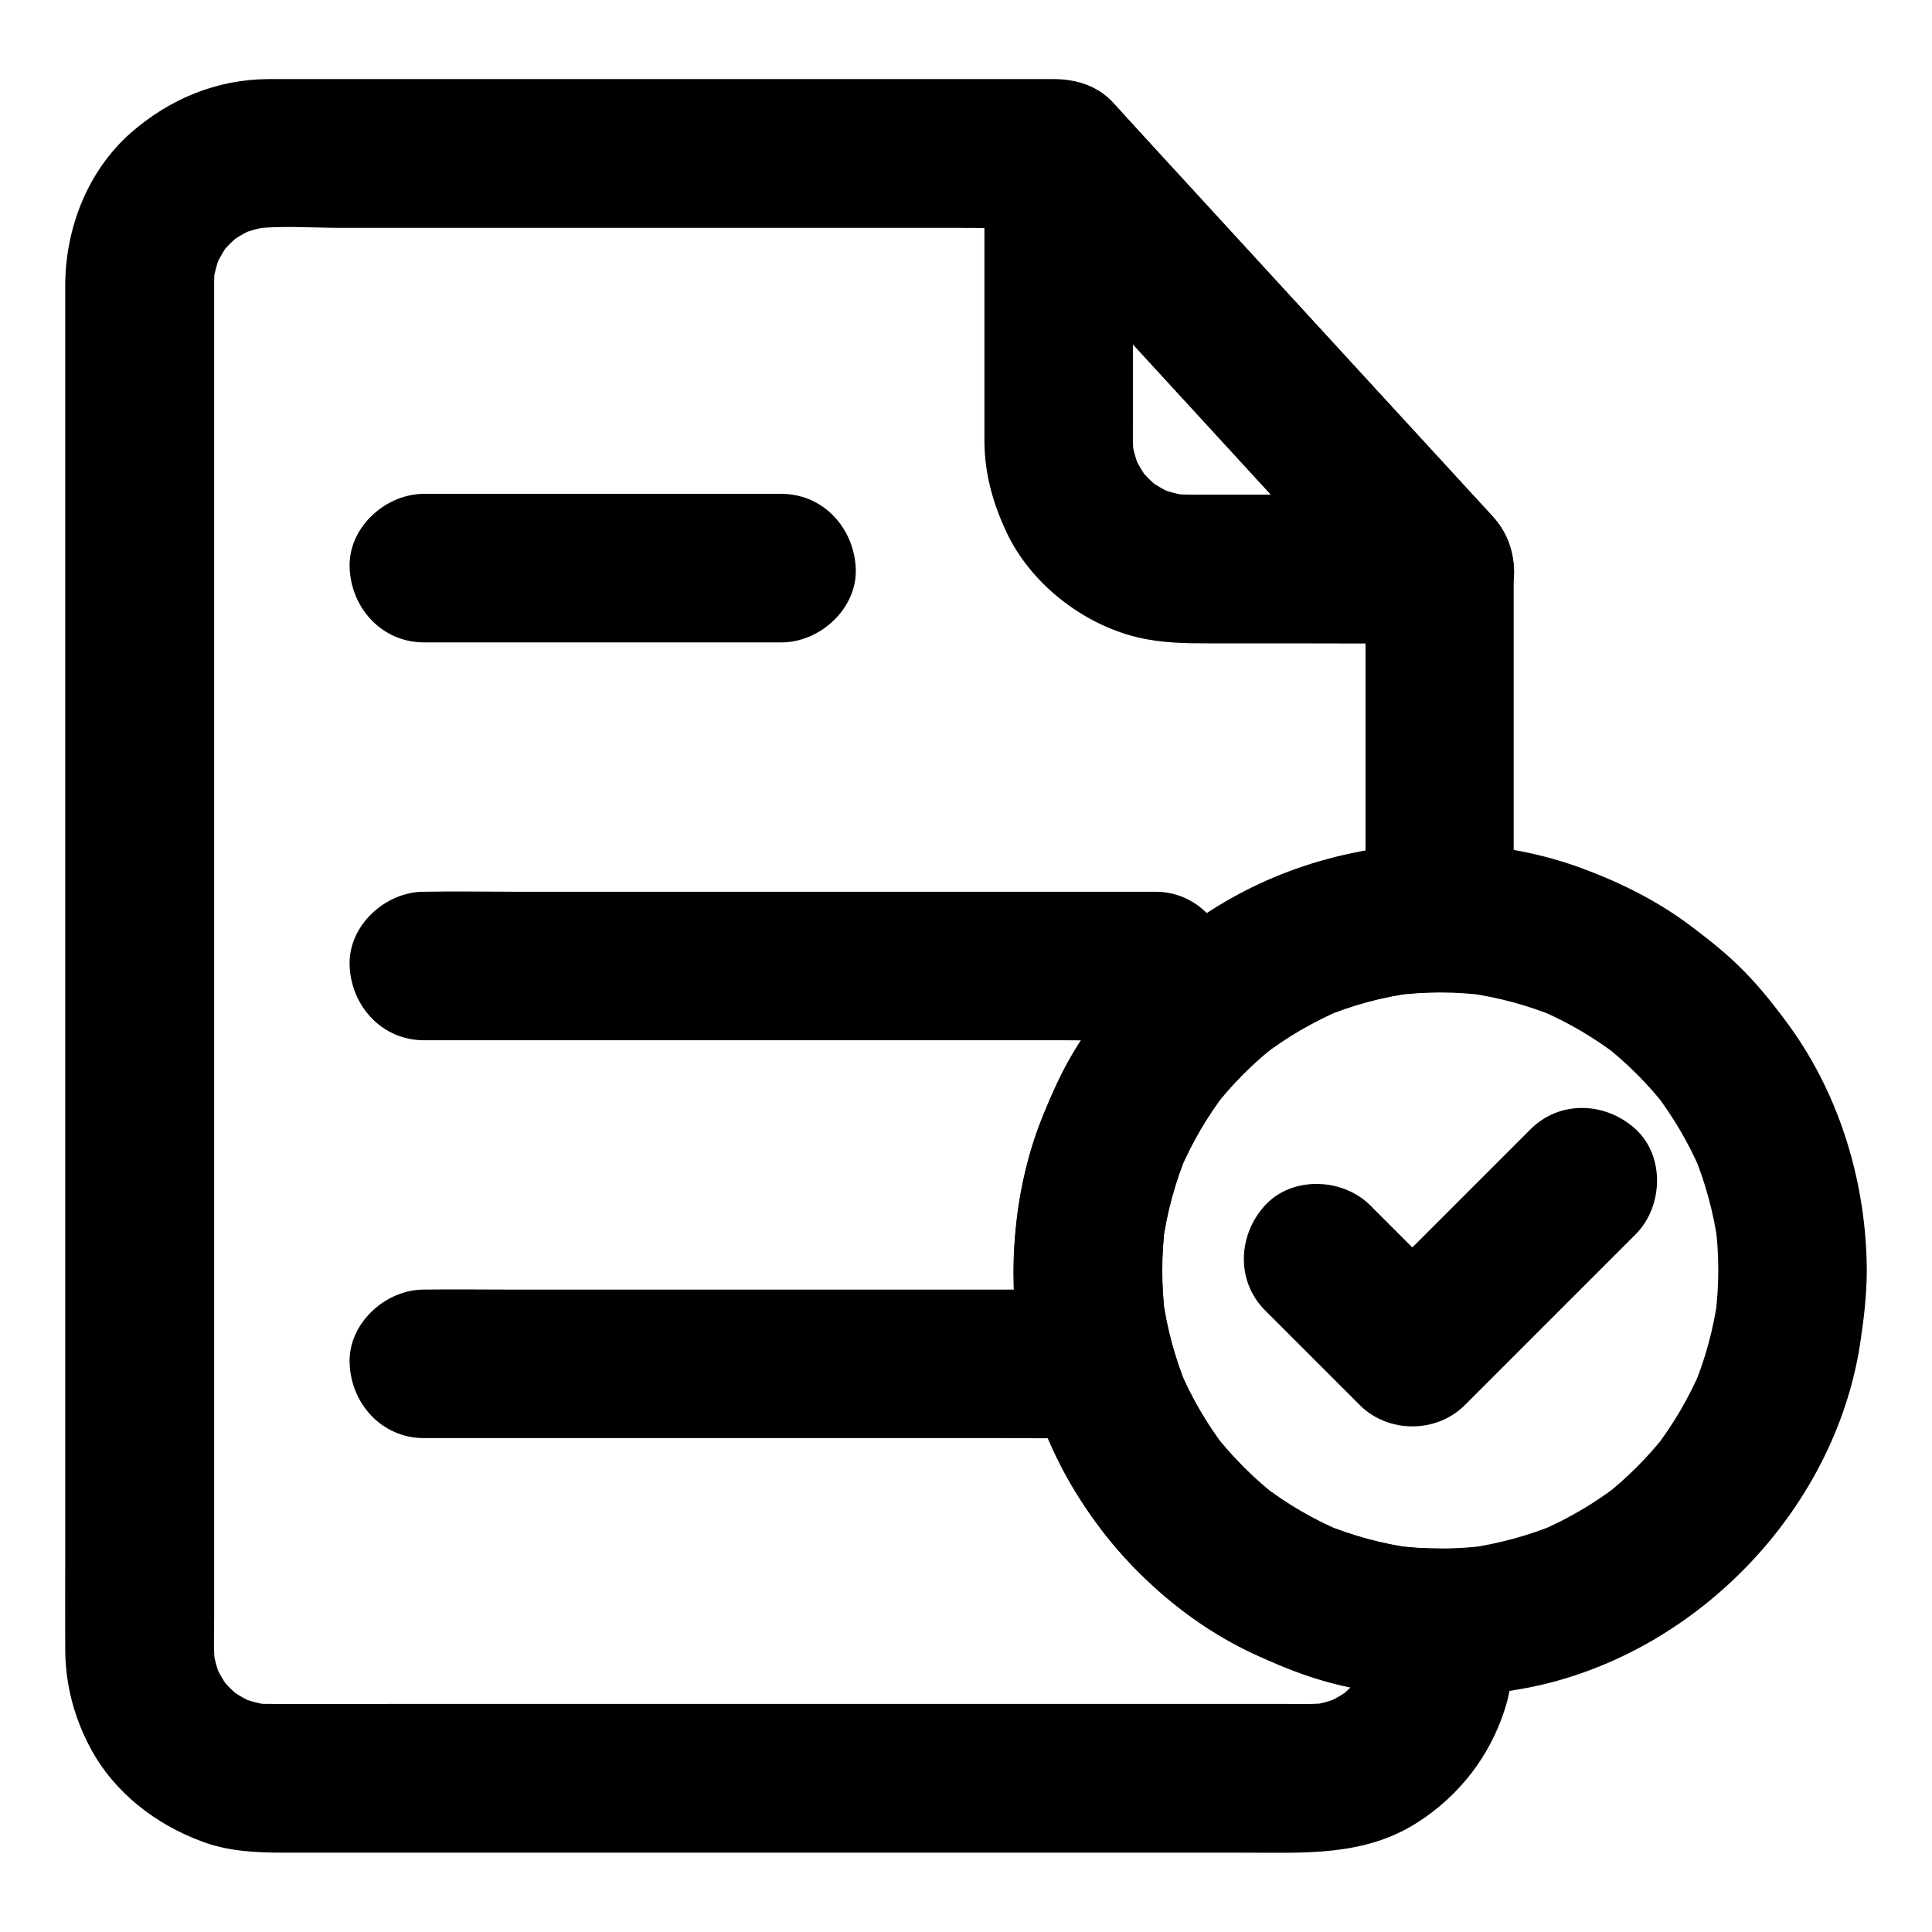 <?xml version="1.0" encoding="UTF-8"?>
<!-- Uploaded to: SVG Repo, www.svgrepo.com, Generator: SVG Repo Mixer Tools -->
<svg fill="#000000" width="800px" height="800px" version="1.1" viewBox="144 144 512 512" xmlns="http://www.w3.org/2000/svg">
 <g>
  <path d="m505.88 294.76v31.293 49.691 11.562l19.68-19.68c-22.68 0.098-45.902 6.938-64.355 20.27-5.019 3.59-9.891 7.43-14.316 11.758-4.477 4.328-8.316 9.102-12.055 14.023-6.84 8.953-11.855 18.941-15.742 29.57-15.695 42.754-1.82 94.367 33.309 123.39 10.824 8.953 22.289 15.645 35.473 20.516 11.957 4.477 24.992 6.496 37.738 6.543-6.543-6.543-13.137-13.137-19.68-19.68 0 3.984 0.195 8.07-0.344 12.055 0.246-1.723 0.492-3.492 0.688-5.215-0.441 2.856-1.18 5.609-2.262 8.266 0.641-1.574 1.328-3.148 1.969-4.723-1.18 2.805-2.707 5.41-4.574 7.824 1.031-1.328 2.066-2.656 3.102-3.984-1.77 2.215-3.738 4.184-5.902 5.902 1.328-1.031 2.656-2.066 3.984-3.102-2.41 1.871-5.019 3.394-7.824 4.574 1.574-0.641 3.148-1.328 4.723-1.969-2.656 1.082-5.41 1.871-8.266 2.262 1.723-0.246 3.492-0.492 5.215-0.688-3.691 0.492-7.527 0.344-11.266 0.344h-19.875-66.52-81.23-69.863c-10.824 0-21.648 0.051-32.473 0-1.672 0-3.344-0.098-4.969-0.344 1.723 0.246 3.492 0.492 5.215 0.688-2.856-0.441-5.609-1.18-8.266-2.262 1.574 0.641 3.148 1.328 4.723 1.969-2.805-1.18-5.41-2.707-7.824-4.574 1.328 1.031 2.656 2.066 3.984 3.102-2.215-1.77-4.184-3.738-5.902-5.902 1.031 1.328 2.066 2.656 3.102 3.984-1.871-2.41-3.394-5.019-4.574-7.824 0.641 1.574 1.328 3.148 1.969 4.723-1.082-2.656-1.871-5.41-2.262-8.266 0.246 1.723 0.492 3.492 0.688 5.215-0.59-4.43-0.344-9.055-0.344-13.531v-25.93-39.211-48.168-52.645-53.383-49.691-41.574-29.668-13.285c0-1.723 0.098-3.394 0.344-5.117-0.246 1.723-0.492 3.492-0.688 5.215 0.441-2.856 1.18-5.609 2.262-8.266-0.641 1.574-1.328 3.148-1.969 4.723 1.18-2.805 2.707-5.41 4.574-7.824-1.031 1.328-2.066 2.656-3.102 3.984 1.77-2.215 3.738-4.184 5.902-5.902-1.328 1.031-2.656 2.066-3.984 3.102 2.41-1.871 5.019-3.394 7.824-4.574-1.574 0.641-3.148 1.328-4.723 1.969 2.656-1.082 5.41-1.871 8.266-2.262-1.723 0.246-3.492 0.492-5.215 0.688 7.824-1.031 16.09-0.344 23.961-0.344h49.691 61.254 53.086c8.66 0 17.367 0.195 26.027 0h0.344c-4.625-1.918-9.297-3.836-13.922-5.758 11.367 12.398 22.781 24.797 34.145 37.195 18.156 19.777 36.262 39.508 54.414 59.285 4.133 4.527 8.316 9.055 12.449 13.531 6.988 7.625 20.859 7.625 27.848 0 7.477-8.117 7.43-19.73 0-27.848-9.84-10.727-19.68-21.402-29.52-32.129-17.172-18.746-34.391-37.441-51.562-56.188-5.559-6.051-11.121-12.102-16.68-18.203-1.031-1.133-2.066-2.312-3.148-3.445-4.035-4.133-9.691-5.856-15.301-5.856h-43.984-76.652-67.602-17.613-2.461c-13.629 0.098-26.074 5.266-36.262 14.168-11.621 10.191-17.473 25.543-17.473 40.598v10.086 46.445 69.422 79.359 74.98 56.582c0 8.215-0.051 16.383 0 24.602 0.051 9.199 2.363 18.008 6.691 26.074 6.348 11.809 17.219 20.172 29.57 24.746 6.938 2.609 14.316 2.953 21.598 2.953h44.035 72.867 78.18 59.383c15.891 0 31.883 1.082 46.051-8.02 11.07-7.086 19.188-17.562 23.172-30.109 2.363-7.379 2.312-15.105 2.312-22.781 0-10.676-9.004-19.633-19.68-19.68-4.082 0-8.168-0.297-12.25-0.836 1.723 0.246 3.492 0.492 5.215 0.688-8.117-1.082-15.988-3.246-23.566-6.348 1.574 0.641 3.148 1.328 4.723 1.969-7.578-3.199-14.66-7.332-21.156-12.348 1.328 1.031 2.656 2.066 3.984 3.102-6.25-4.871-11.855-10.527-16.777-16.777 1.031 1.328 2.066 2.656 3.102 3.984-4.871-6.348-8.906-13.234-12.055-20.613 0.641 1.574 1.328 3.148 1.969 4.723-3.246-7.773-5.461-15.844-6.594-24.207 0.246 1.723 0.492 3.492 0.688 5.215-1.031-8.168-1.031-16.383 0-24.551-0.246 1.723-0.492 3.492-0.688 5.215 1.133-8.316 3.344-16.434 6.594-24.207-0.641 1.574-1.328 3.148-1.969 4.723 3.148-7.332 7.184-14.27 12.055-20.613-1.031 1.328-2.066 2.656-3.102 3.984 4.871-6.25 10.48-11.906 16.777-16.777-1.328 1.031-2.656 2.066-3.984 3.102 6.496-5.019 13.629-9.152 21.156-12.348-1.574 0.641-3.148 1.328-4.723 1.969 7.578-3.148 15.449-5.266 23.566-6.348-1.723 0.246-3.492 0.492-5.215 0.688 4.082-0.543 8.168-0.789 12.25-0.836 10.629-0.051 19.68-8.953 19.68-19.68v-31.293-49.691-11.562c0-10.281-9.055-20.172-19.68-19.68-10.578 0.535-19.582 8.703-19.582 19.723z"/>
  <path d="m256.34 419.68h19.238 46.25 55.988 48.414c7.871 0 15.742 0.148 23.617 0h0.344c10.281 0 20.172-9.055 19.68-19.68-0.492-10.676-8.66-19.68-19.68-19.68h-19.238-46.25-55.988-48.414c-7.871 0-15.742-0.148-23.617 0h-0.344c-10.281 0-20.172 9.055-19.68 19.68 0.441 10.676 8.609 19.68 19.68 19.68z"/>
  <path d="m256.34 314.24h32.129 50.922 11.711c10.281 0 20.172-9.055 19.68-19.68-0.492-10.676-8.66-19.68-19.68-19.68h-32.129-50.922-11.711c-10.281 0-20.172 9.055-19.68 19.68 0.441 10.676 8.609 19.68 19.68 19.68z"/>
  <path d="m256.34 525.11h17.367 41.477 50.383 43.395c7.086 0 14.168 0.098 21.254 0h0.297c10.281 0 20.172-9.055 19.68-19.68-0.492-10.676-8.66-19.68-19.68-19.68h-17.367-41.477-50.383-43.395c-7.086 0-14.168-0.098-21.254 0h-0.297c-10.281 0-20.172 9.055-19.68 19.68 0.441 10.676 8.609 19.68 19.68 19.68z"/>
  <path d="m599.36 480.69c0 4.133-0.297 8.215-0.789 12.301 0.246-1.723 0.492-3.492 0.688-5.215-1.133 8.316-3.344 16.48-6.594 24.207 0.641-1.574 1.328-3.148 1.969-4.723-3.148 7.332-7.231 14.27-12.102 20.613 1.031-1.328 2.066-2.656 3.102-3.984-4.871 6.25-10.527 11.906-16.777 16.777 1.328-1.031 2.656-2.066 3.984-3.102-6.348 4.871-13.234 8.906-20.613 12.102 1.574-0.641 3.148-1.328 4.723-1.969-7.773 3.246-15.891 5.461-24.207 6.594 1.723-0.246 3.492-0.492 5.215-0.688-8.215 1.031-16.48 1.031-24.699 0 1.723 0.246 3.492 0.492 5.215 0.688-8.117-1.082-15.988-3.246-23.566-6.348 1.574 0.641 3.148 1.328 4.723 1.969-7.578-3.199-14.66-7.332-21.156-12.348 1.328 1.031 2.656 2.066 3.984 3.102-6.25-4.871-11.855-10.527-16.777-16.777 1.031 1.328 2.066 2.656 3.102 3.984-4.871-6.348-8.906-13.234-12.055-20.613 0.641 1.574 1.328 3.148 1.969 4.723-3.246-7.773-5.461-15.844-6.594-24.207 0.246 1.723 0.492 3.492 0.688 5.215-1.031-8.168-1.031-16.383 0-24.551-0.246 1.723-0.492 3.492-0.688 5.215 1.133-8.316 3.344-16.434 6.594-24.207-0.641 1.574-1.328 3.148-1.969 4.723 3.148-7.332 7.184-14.27 12.055-20.613-1.031 1.328-2.066 2.656-3.102 3.984 4.871-6.25 10.48-11.906 16.777-16.777-1.328 1.031-2.656 2.066-3.984 3.102 6.496-5.019 13.629-9.152 21.156-12.348-1.574 0.641-3.148 1.328-4.723 1.969 7.578-3.148 15.449-5.266 23.566-6.348-1.723 0.246-3.492 0.492-5.215 0.688 8.215-1.082 16.48-1.082 24.699 0-1.723-0.246-3.492-0.492-5.215-0.688 8.316 1.133 16.48 3.344 24.207 6.594-1.574-0.641-3.148-1.328-4.723-1.969 7.332 3.148 14.27 7.231 20.613 12.102-1.328-1.031-2.656-2.066-3.984-3.102 6.25 4.871 11.906 10.527 16.777 16.777-1.031-1.328-2.066-2.656-3.102-3.984 4.871 6.348 8.906 13.234 12.102 20.613-0.641-1.574-1.328-3.148-1.969-4.723 3.246 7.773 5.461 15.891 6.594 24.207-0.246-1.723-0.492-3.492-0.688-5.215 0.543 4.031 0.789 8.117 0.789 12.25 0.051 10.281 9.004 20.172 19.68 19.68 10.629-0.492 19.73-8.66 19.68-19.68-0.098-22.73-6.938-45.953-20.27-64.453-3.738-5.164-7.723-10.234-12.203-14.809-4.328-4.43-9.152-8.266-14.121-12.004-9.004-6.789-19.09-11.758-29.668-15.598-42.605-15.352-93.777-1.477-122.66 33.359-4.082 4.922-7.969 10.035-11.266 15.547-3.246 5.363-5.758 11.07-8.117 16.875-4.43 10.676-6.594 22.043-7.527 33.555-1.82 22.781 4.133 46.594 15.988 66.027 11.512 18.844 28.781 34.934 49.051 43.887 5.758 2.559 11.562 4.922 17.664 6.594 6.445 1.77 13.039 2.754 19.68 3.445 11.07 1.23 22.289 0.297 33.211-1.77 44.23-8.414 81.574-46.543 88.461-91.168 0.984-6.496 1.77-12.941 1.77-19.531 0.051-10.281-9.102-20.172-19.68-19.68-10.676 0.535-19.629 8.699-19.676 19.723z"/>
  <path d="m549.62 443.25c-13.234 13.234-26.469 26.469-39.703 39.703l-5.559 5.559h27.848c-8.363-8.363-16.727-16.727-25.094-25.094-7.281-7.281-20.664-7.824-27.848 0-7.231 7.871-7.773 20.074 0 27.848l25.094 25.094c7.527 7.527 20.32 7.527 27.848 0l39.703-39.703c1.871-1.871 3.738-3.738 5.559-5.559 7.281-7.281 7.824-20.664 0-27.848-7.875-7.234-20.074-7.773-27.848 0z"/>
  <path d="m525.56 275.08h-60.418c-3.789 0-7.625 0.148-11.414-0.344 1.723 0.246 3.492 0.492 5.215 0.688-2.856-0.441-5.609-1.18-8.266-2.262 1.574 0.641 3.148 1.328 4.723 1.969-2.805-1.18-5.41-2.707-7.824-4.574 1.328 1.031 2.656 2.066 3.984 3.102-2.215-1.77-4.184-3.738-5.902-5.902 1.031 1.328 2.066 2.656 3.102 3.984-1.871-2.41-3.394-5.019-4.574-7.824 0.641 1.574 1.328 3.148 1.969 4.723-1.082-2.656-1.871-5.41-2.262-8.266 0.246 1.723 0.492 3.492 0.688 5.215-0.492-3.543-0.344-7.184-0.344-10.773v-17.613-42.359-10.086c-11.219 4.625-22.387 9.297-33.605 13.922 11.367 12.398 22.781 24.797 34.145 37.195 18.156 19.777 36.262 39.508 54.414 59.285 4.133 4.527 8.316 9.055 12.449 13.531 6.988 7.625 20.859 7.625 27.848 0 7.477-8.117 7.43-19.73 0-27.848-11.367-12.398-22.781-24.797-34.145-37.195-18.156-19.777-36.262-39.508-54.414-59.285-4.133-4.527-8.316-9.055-12.449-13.531-5.312-5.805-14.562-6.988-21.5-4.082-7.133 3-12.102 10.086-12.102 18.008v31.191 41.969 2.953c0.051 8.562 2.164 16.188 5.707 23.863 6.348 13.777 20.27 24.699 34.98 28.191 6.445 1.523 12.793 1.574 19.285 1.574h21.059c12.941 0 25.93 0.098 38.867 0h0.789c10.281 0 20.172-9.055 19.68-19.68-0.496-10.734-8.664-19.738-19.684-19.738z"/>
 </g>
</svg>